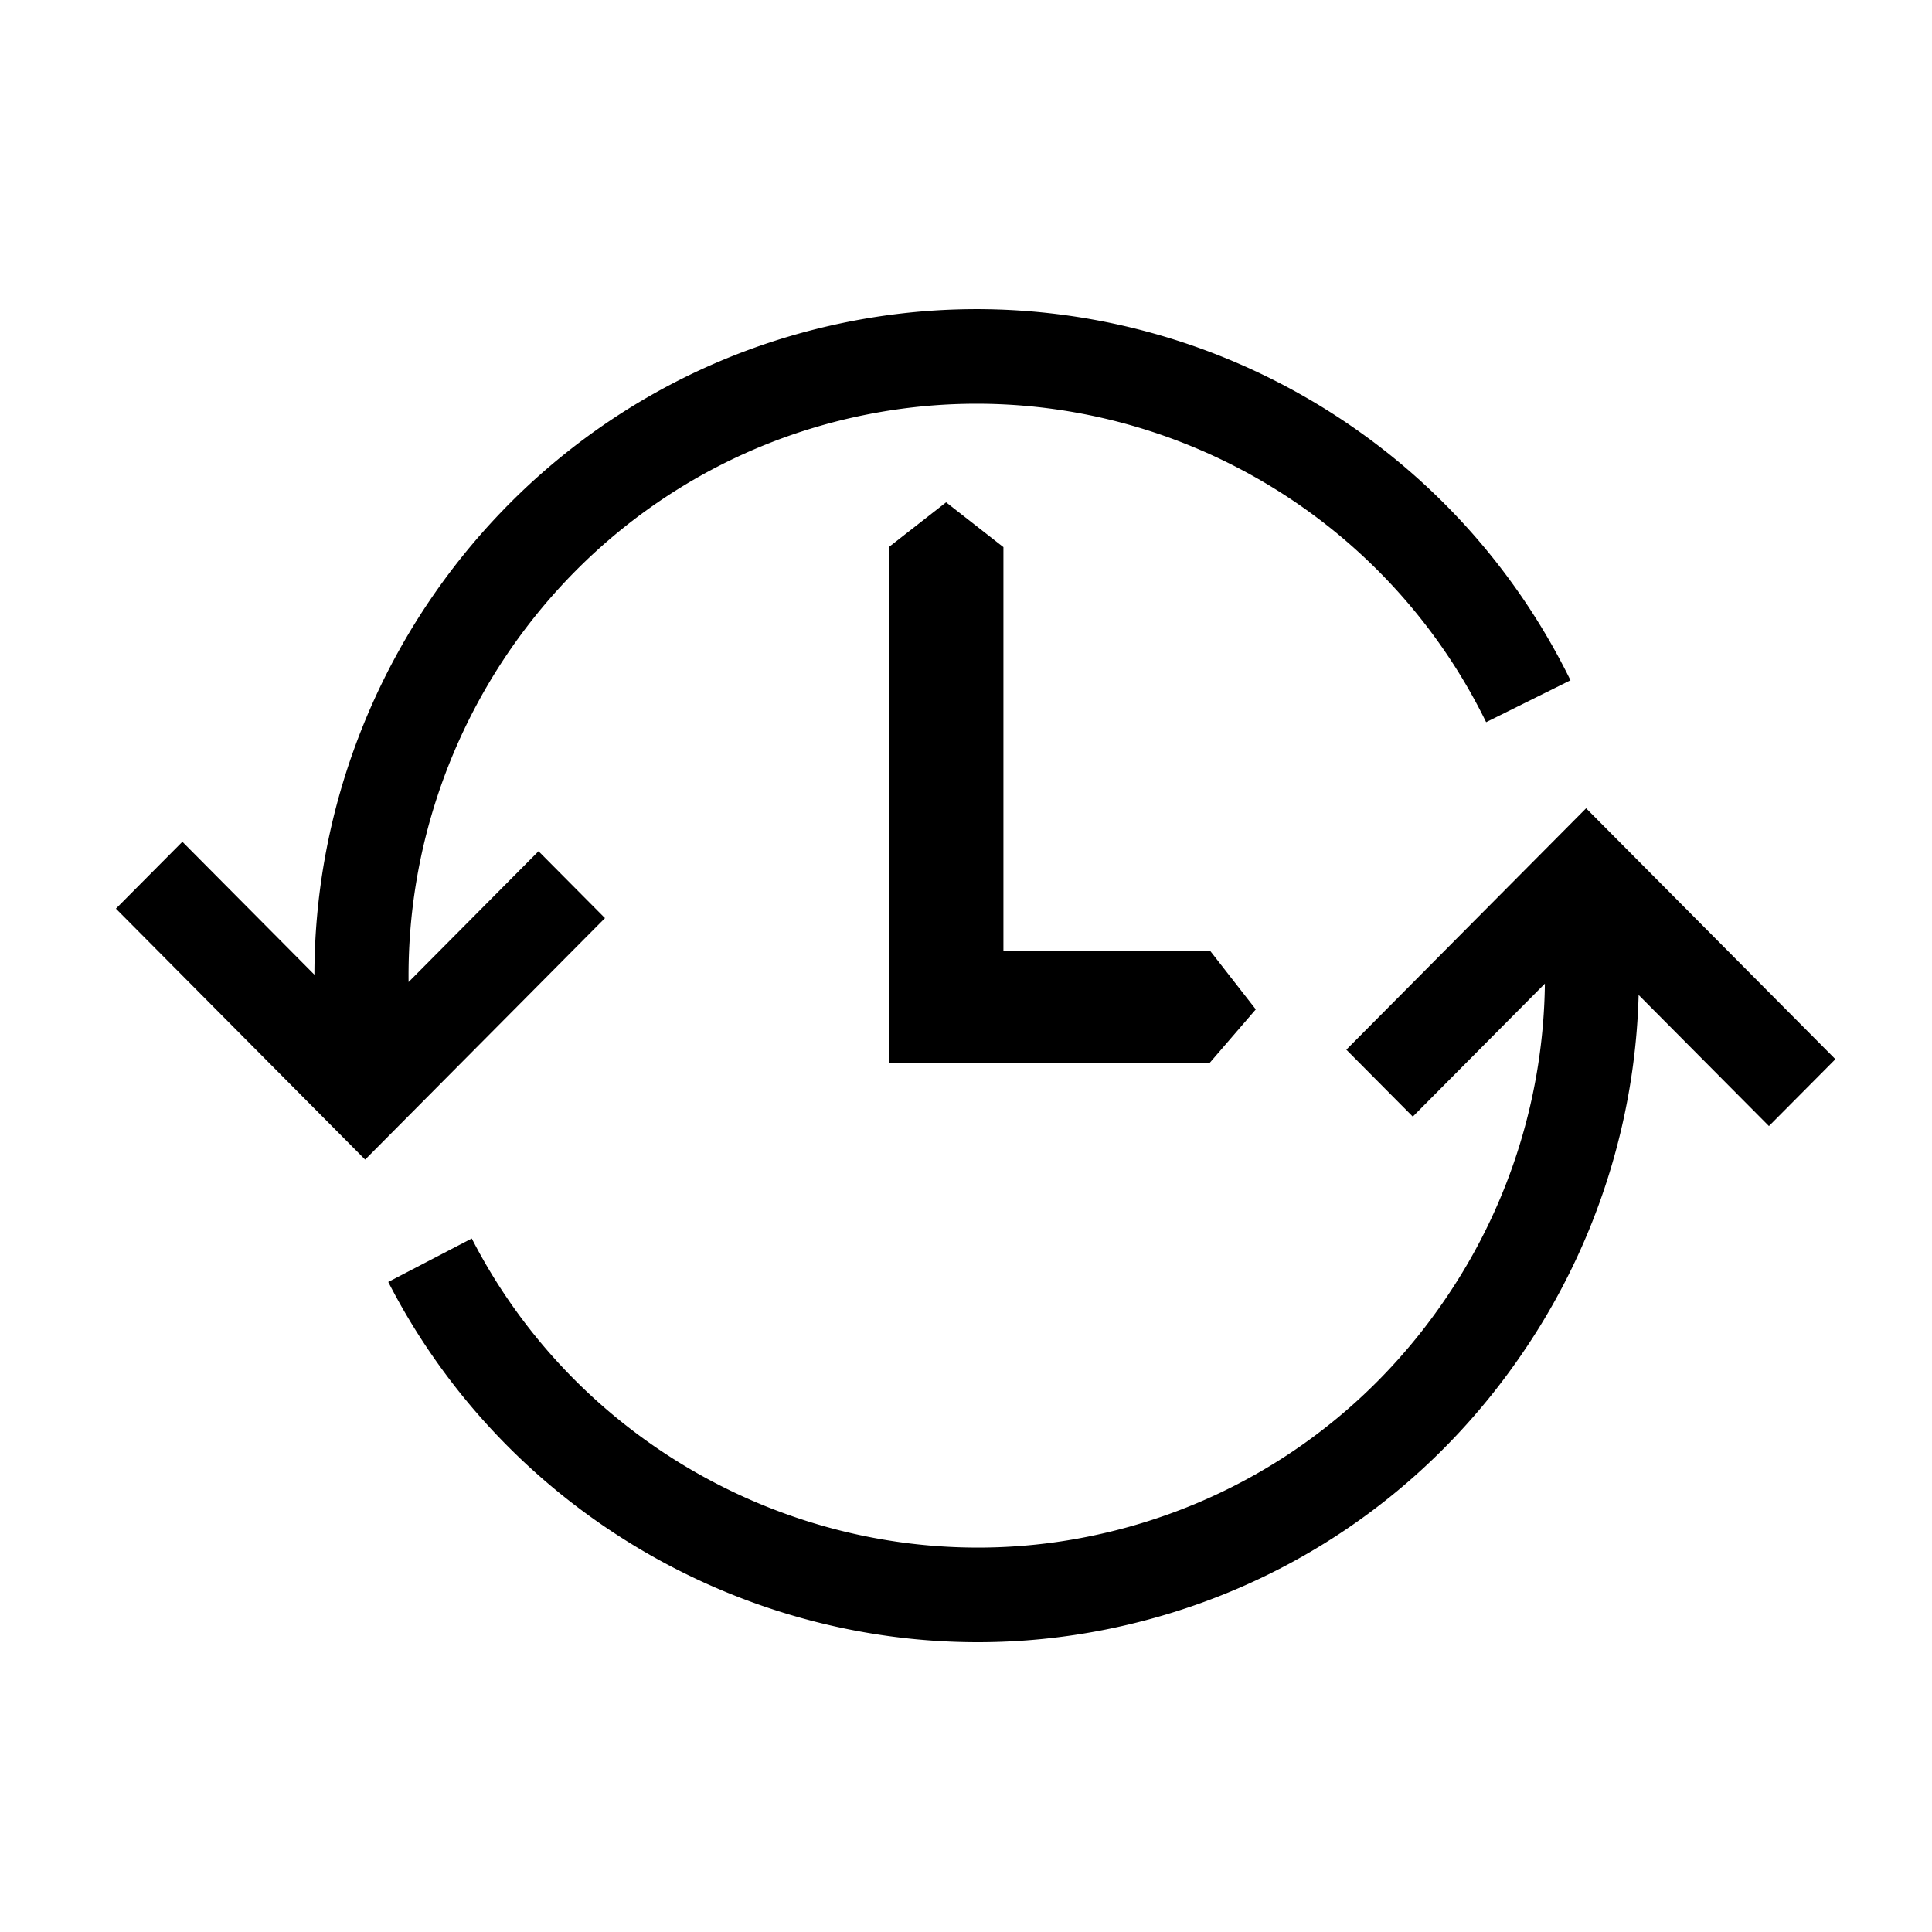 <svg viewBox="0 0 100 100" xmlns="http://www.w3.org/2000/svg"><path d="M48.969 26L46 28.32V55h16.625L65 52.245 62.625 49.2H51.937V28.32L48.97 26z"/><path d="M95 54.823L82.097 41.837 69.686 54.331l3.44 3.464 6.837-6.883a29.536 29.536 0 0 1-4.943 16.013c-4.357 6.58-11 11.06-18.704 12.61a28.79 28.79 0 0 1-5.71.567c-10.835 0-21.096-6.073-26.187-15.998l-4.323 2.25C26.031 77.92 37.988 85 50.616 85c2.234 0 4.464-.223 6.655-.664 8.977-1.809 16.72-7.025 21.797-14.692a34.43 34.43 0 0 0 5.747-18.146l6.745 6.786 3.44-3.46zM27.874 44.06l-6.726 6.77c-.158-13.951 9.56-26.523 23.636-29.357 13.044-2.624 26.262 3.914 32.138 15.907l4.366-2.168c-6.853-13.976-22.255-21.6-37.457-18.54-16.26 3.272-27.537 17.692-27.557 33.778L9.44 43.57 6 47.032 18.9 60.02l12.414-12.498-3.44-3.463z"/></svg>